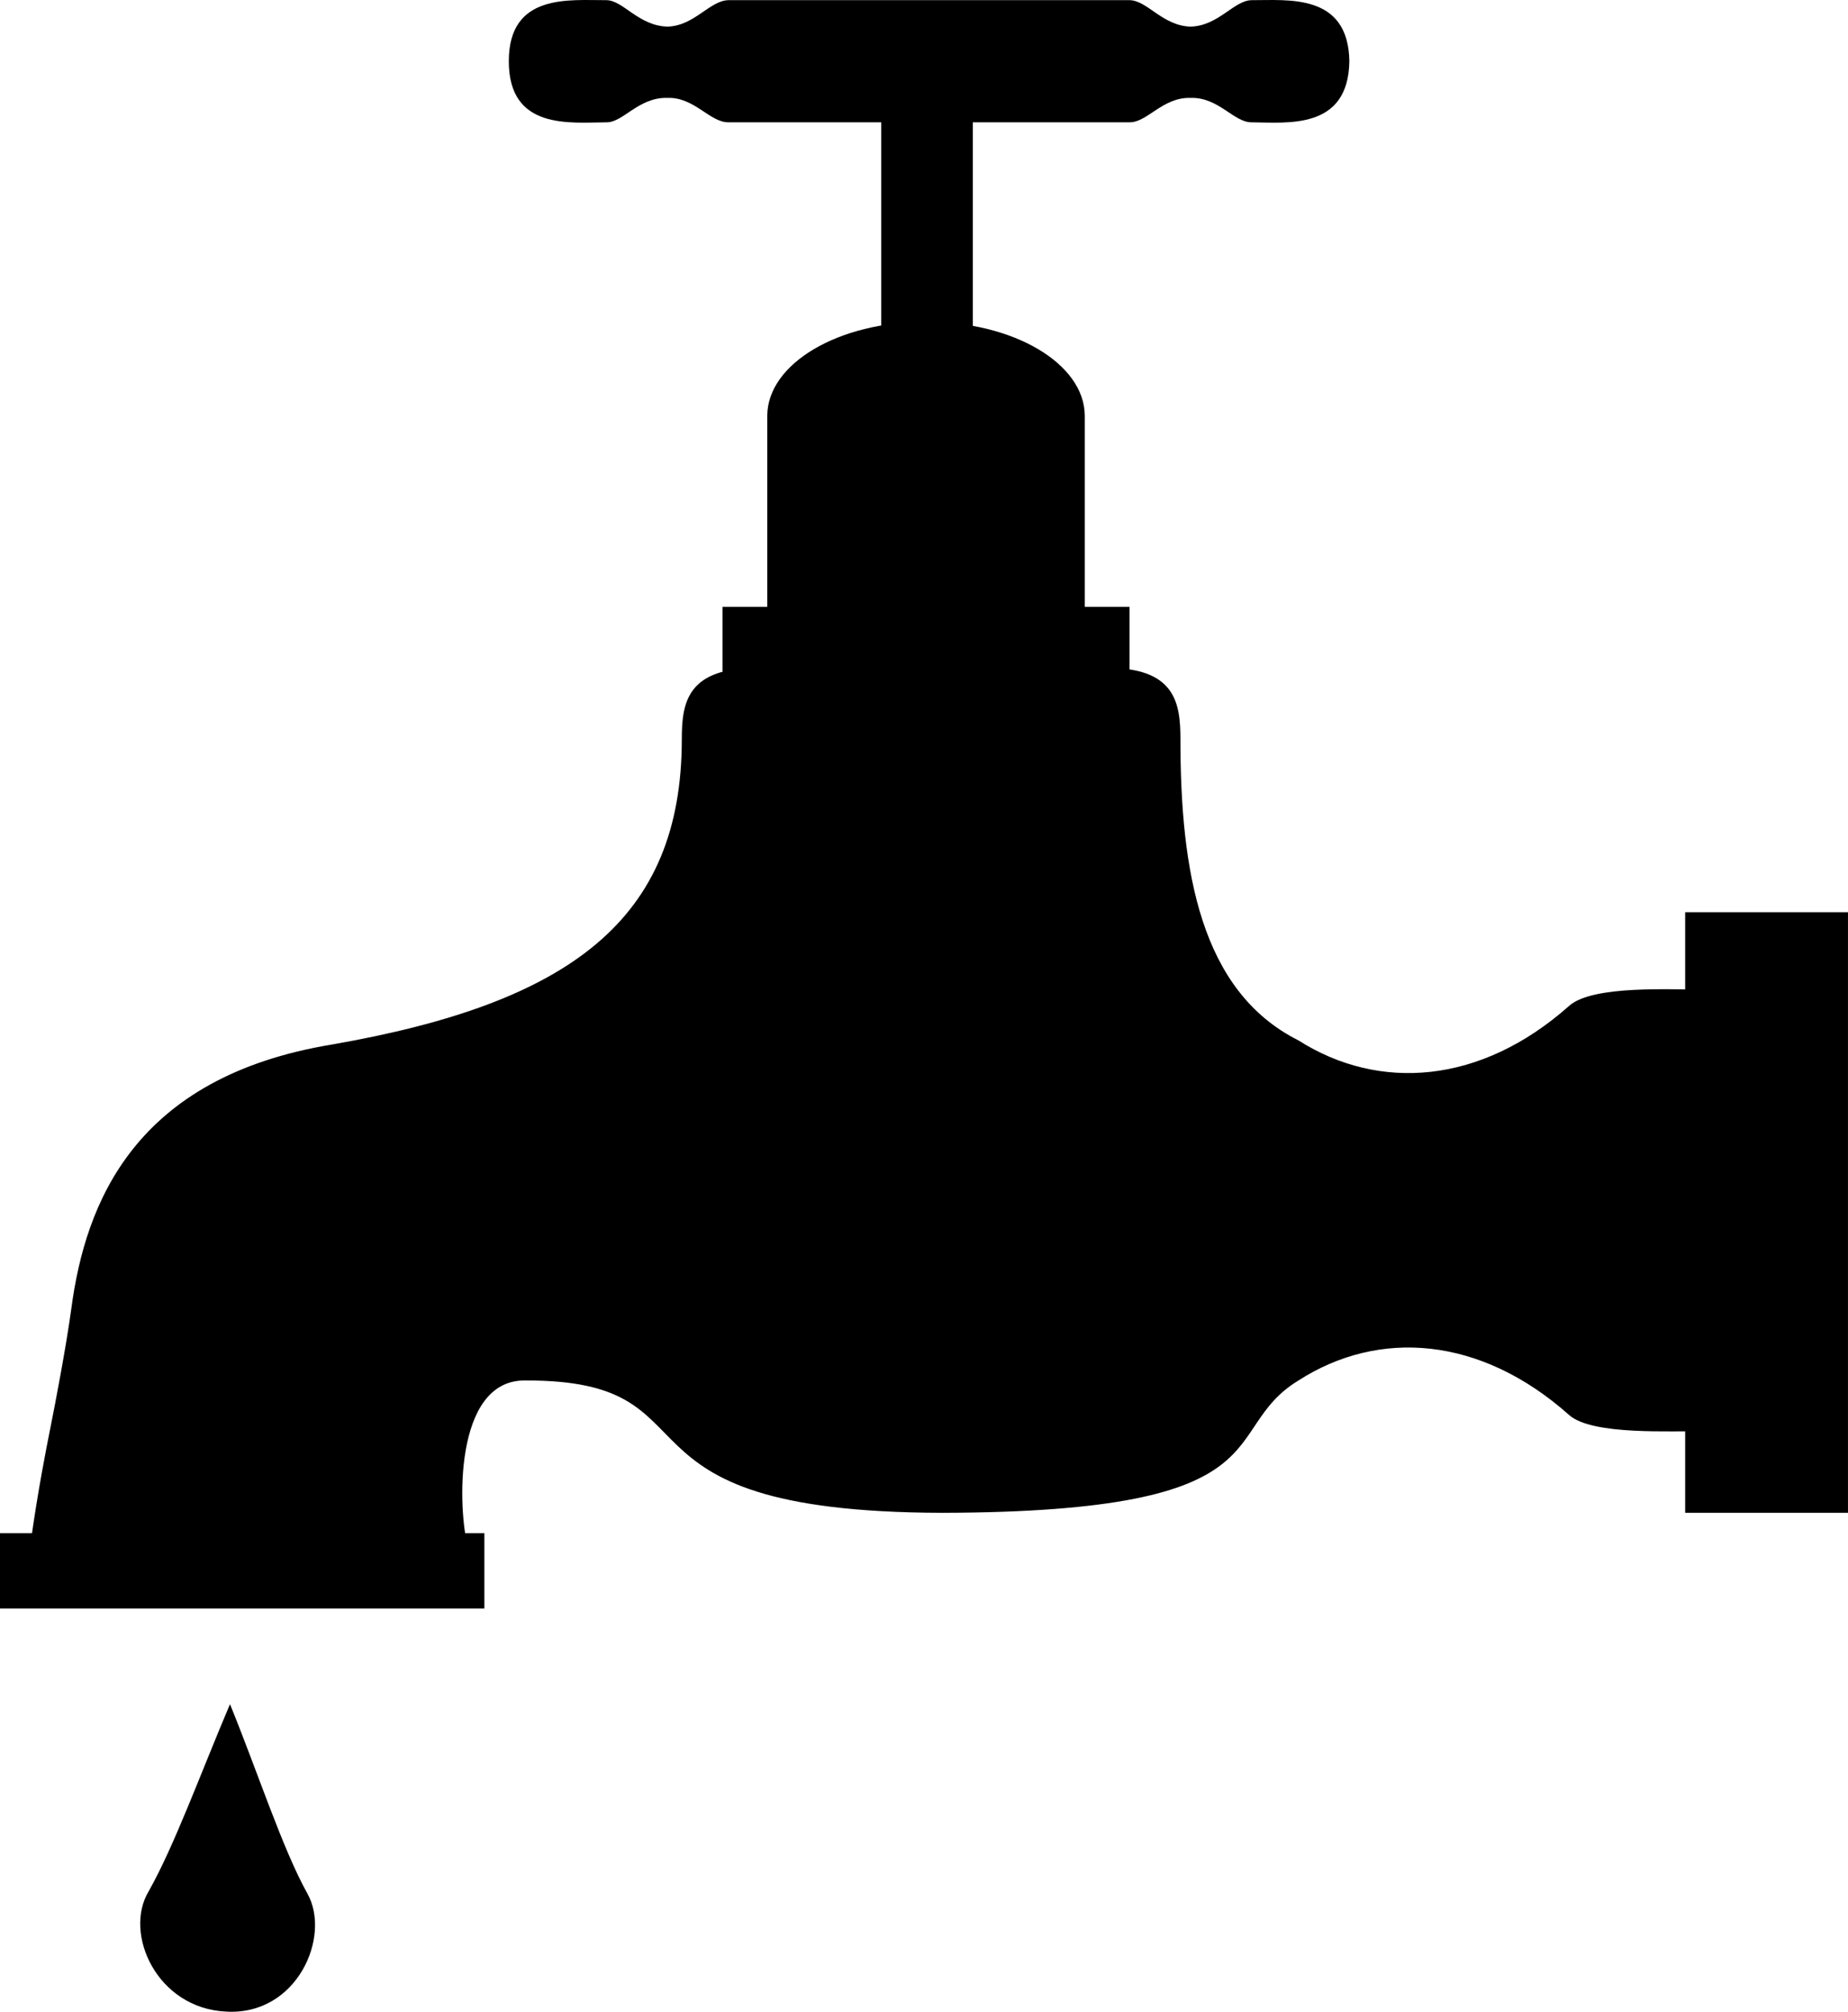 <svg xmlns="http://www.w3.org/2000/svg" width="90.801" height="98.816"><path d="M11.3 83.707c1.38 3.382 2.583 7.113 3.802 9.3 1.187 2.102-.5 6.012-4 5.801-3.399-.164-5.04-3.836-3.801-5.902 1.265-2.235 2.578-5.856 4-9.2M23.8 79.007v-3.699H0v3.7h23.8m31.7-49.2v3.2h-20v-3.2h20"/><path d="M37.7 31.507V20.406c.023-2.551 3.503-4.61 7.8-4.598 4.297-.012 7.777 2.047 7.8 4.598v11.601l-15.6-.5"/><path d="M47.8 5.507v12.801h-4.5v-12.8h4.5"/><path d="M45.602 6.007H55.5c.875.012 1.617-1.238 3-1.199 1.379-.039 2.125 1.211 3 1.2 1.75.011 4.75.386 4.8-3-.05-3.364-3.05-2.989-4.8-3-.875.011-1.621 1.261-3 1.3-1.383-.039-2.125-1.289-3-1.3H35.8c-.925.011-1.671 1.261-3 1.3-1.433-.039-2.175-1.289-3-1.3-1.8.011-4.8-.364-4.8 3 0 3.386 3 3.011 4.8 3 .825.011 1.567-1.239 3-1.2 1.329-.039 2.075 1.211 3 1.2h9.802m45.198 68.3v-29.5h-8v29.5h8"/><path d="M83.7 48.605c-1.5.016-5.438-.234-6.598.8-4.344 3.86-9.34 4.216-13.301 1.7C58.98 48.683 58 42.785 58 36.308c0-1.789-.25-3.539-3.7-3.5h-17c-3.55-.039-3.8 1.711-3.8 3.5 0 8.883-5.5 12.961-17.2 15-9.663 1.598-12.105 7.734-12.8 13-.25 1.836-.797 4.7-1 5.7-.25 1.261-.625 3.136-1 5.8l21.5.2c-.5-1.739-.75-8.239 2.8-8.2 9.977-.039 3.2 6.461 20.5 6.5 17.2-.039 13.45-4.039 17.5-6.5 3.95-2.539 8.946-2.18 13.302 1.7 1.148 1.011 5.086.761 6.597.8V48.605"/></svg>
